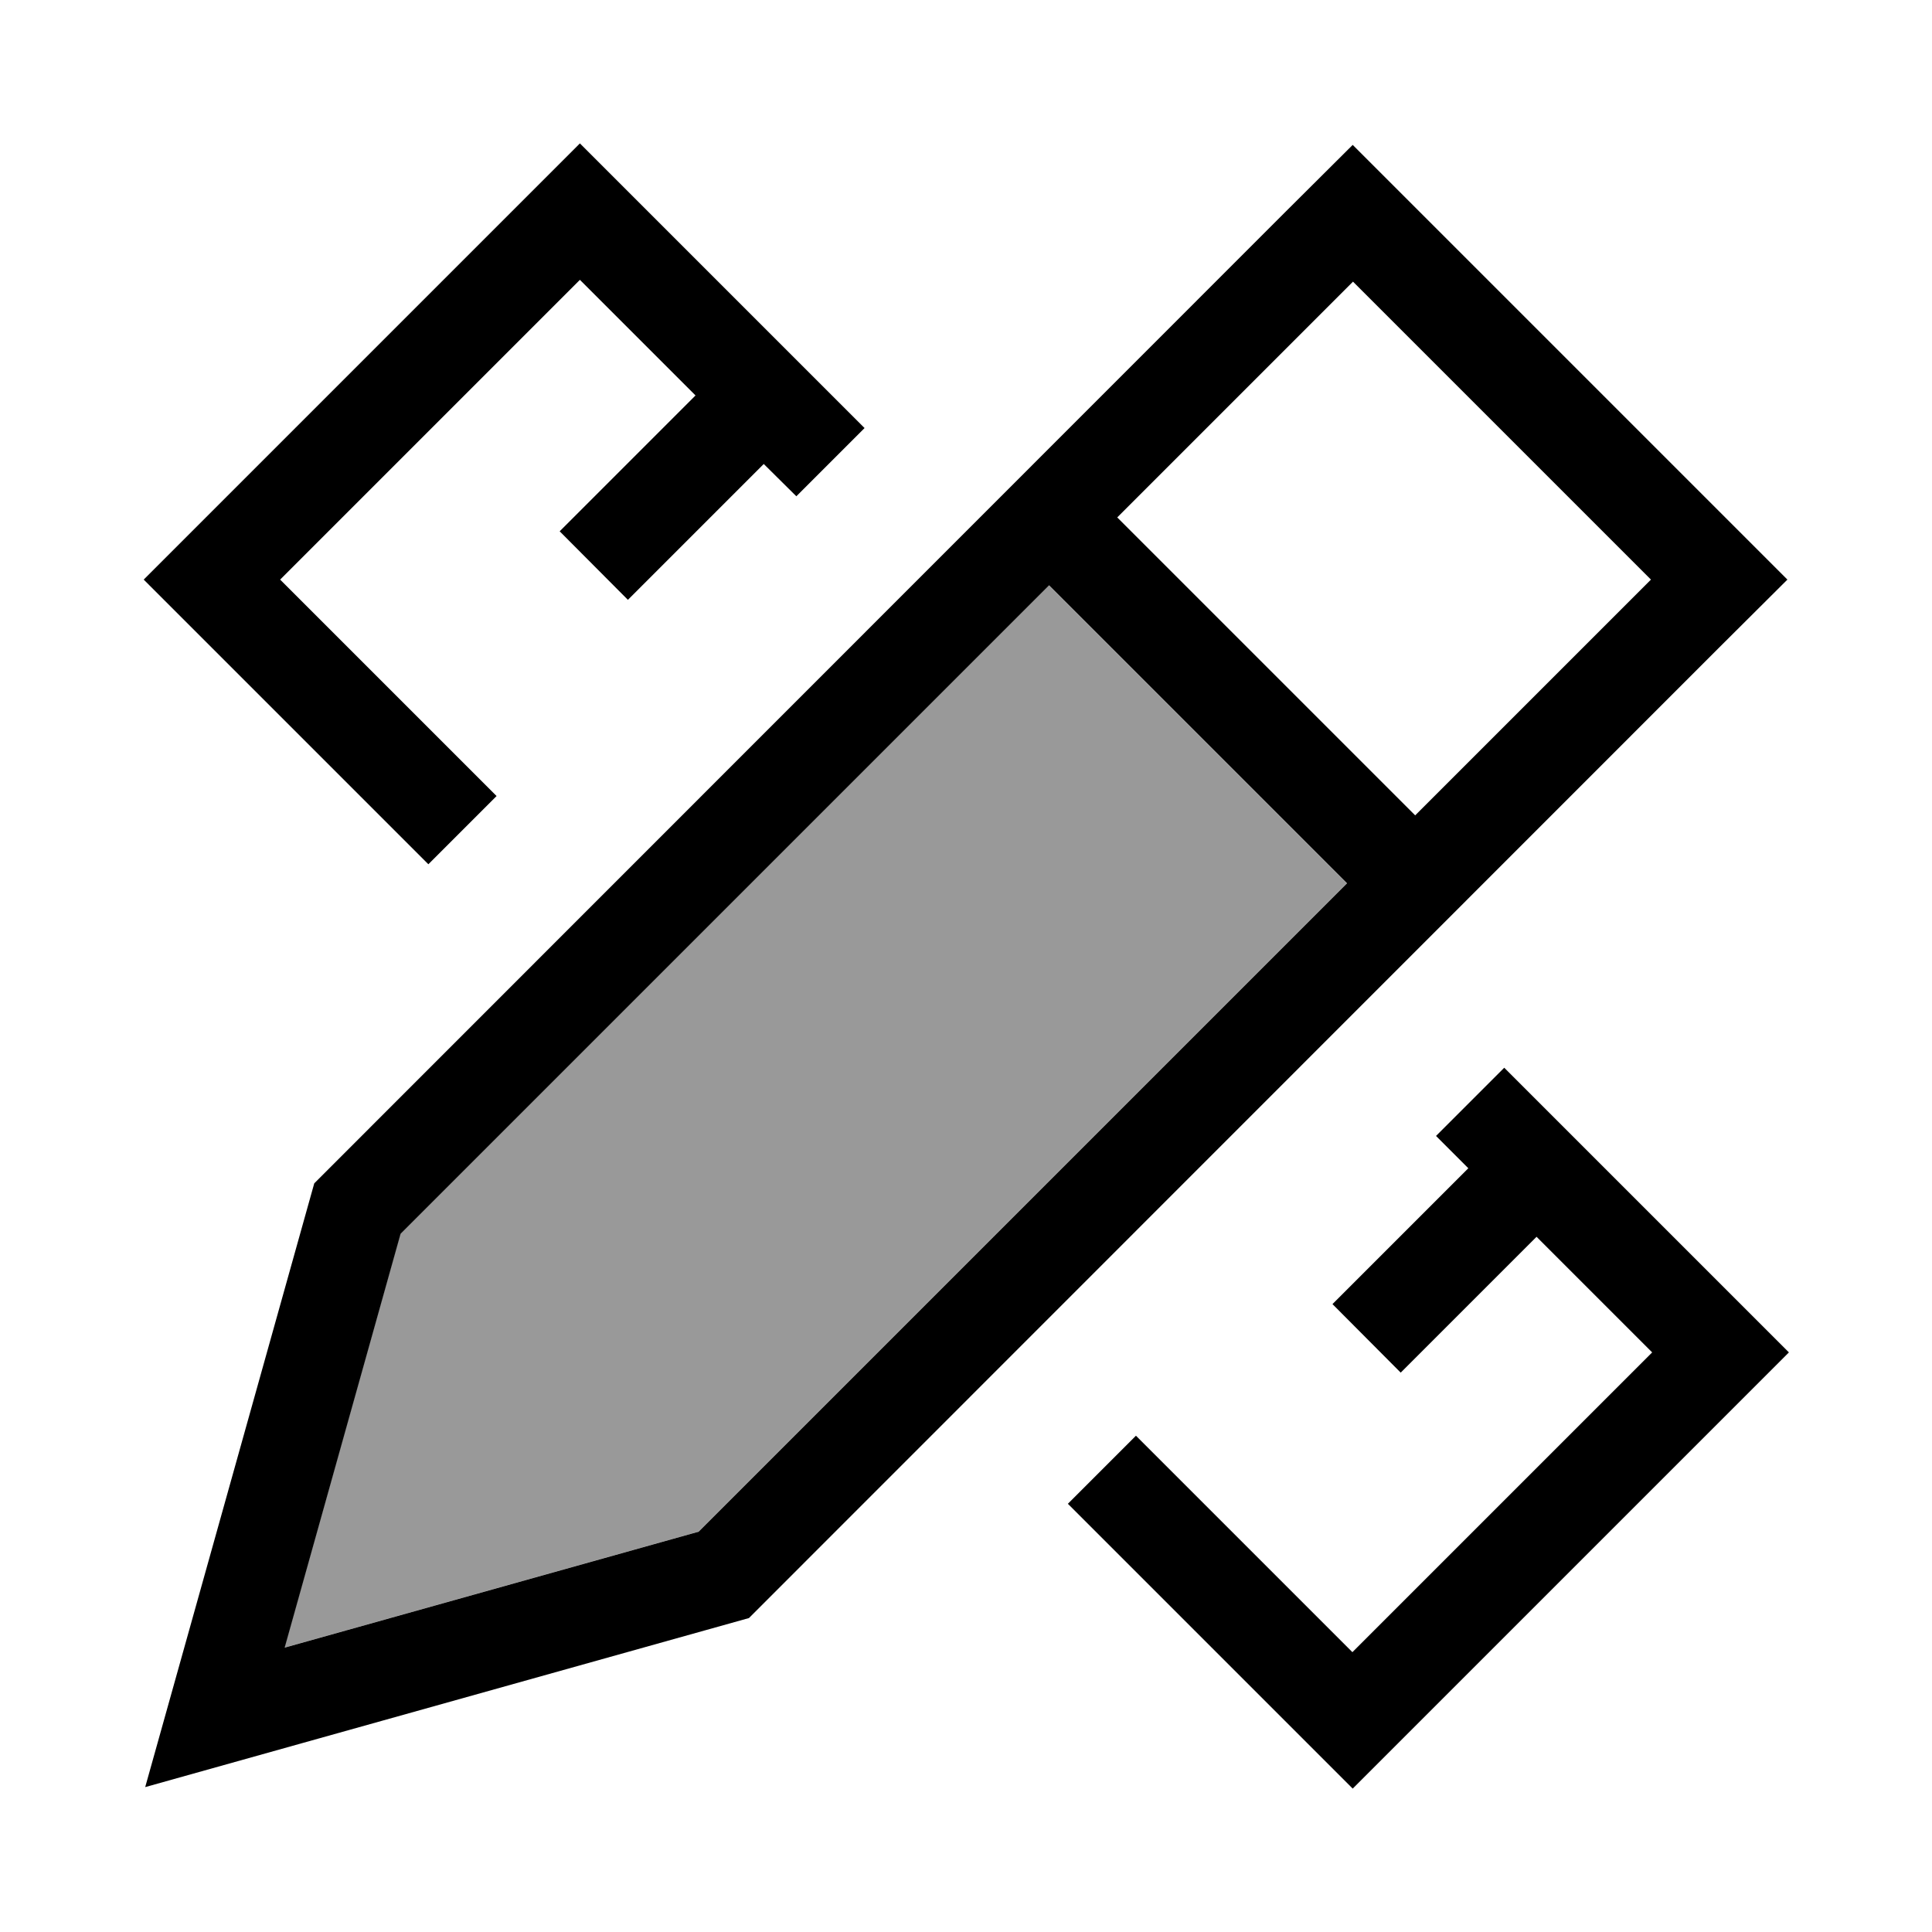 <svg xmlns="http://www.w3.org/2000/svg" viewBox="0 0 640 640"><!--! Font Awesome Pro 7.1.0 by @fontawesome - https://fontawesome.com License - https://fontawesome.com/license (Commercial License) Copyright 2025 Fonticons, Inc. --><path opacity=".4" fill="currentColor" d="M94.2 545.8L231.3 507.4L446.1 292.6L347.4 193.9L132.6 408.7L94.2 545.8z"/><path fill="currentColor" d="M353.7 498.2L376.3 475.6L448 547.3L547.3 448L509 409.7C482.8 435.9 467.8 450.9 464 454.7L441.4 432C445.2 428.2 460.2 413.2 486.4 387L475.7 376.3L498.3 353.7C554.3 409.7 585.7 441.1 592.6 448C590.3 450.3 549.7 490.9 470.7 569.9L448.1 592.5C441.2 585.6 409.8 554.2 353.8 498.2zM286.4 141.8L263.8 164.4L253 153.7C226.8 179.9 211.8 194.9 208 198.7L185.4 176C189.2 172.2 204.2 157.2 230.4 131L192.1 92.7L92.8 192L164.5 263.7L141.9 286.3C85.9 230.3 54.5 198.9 47.6 192C49.9 189.7 90.5 149.1 169.5 70.1L192.1 47.5C199 54.4 230.4 85.8 286.4 141.8zM48.1 592C48.9 589.3 67.5 522.6 104.1 392L425.4 70.6L448.1 48C450.5 50.4 491 90.9 569.5 169.4L592.1 192L569.4 214.6L248.1 536C117.5 572.6 50.8 591.2 48.1 592zM231.4 507.4L446.2 292.6L347.5 193.9L132.7 408.7L94.3 545.8L231.4 507.4zM468.8 270.1L546.9 192L448.2 93.3L370.1 171.4L468.8 270.1z"/></svg>